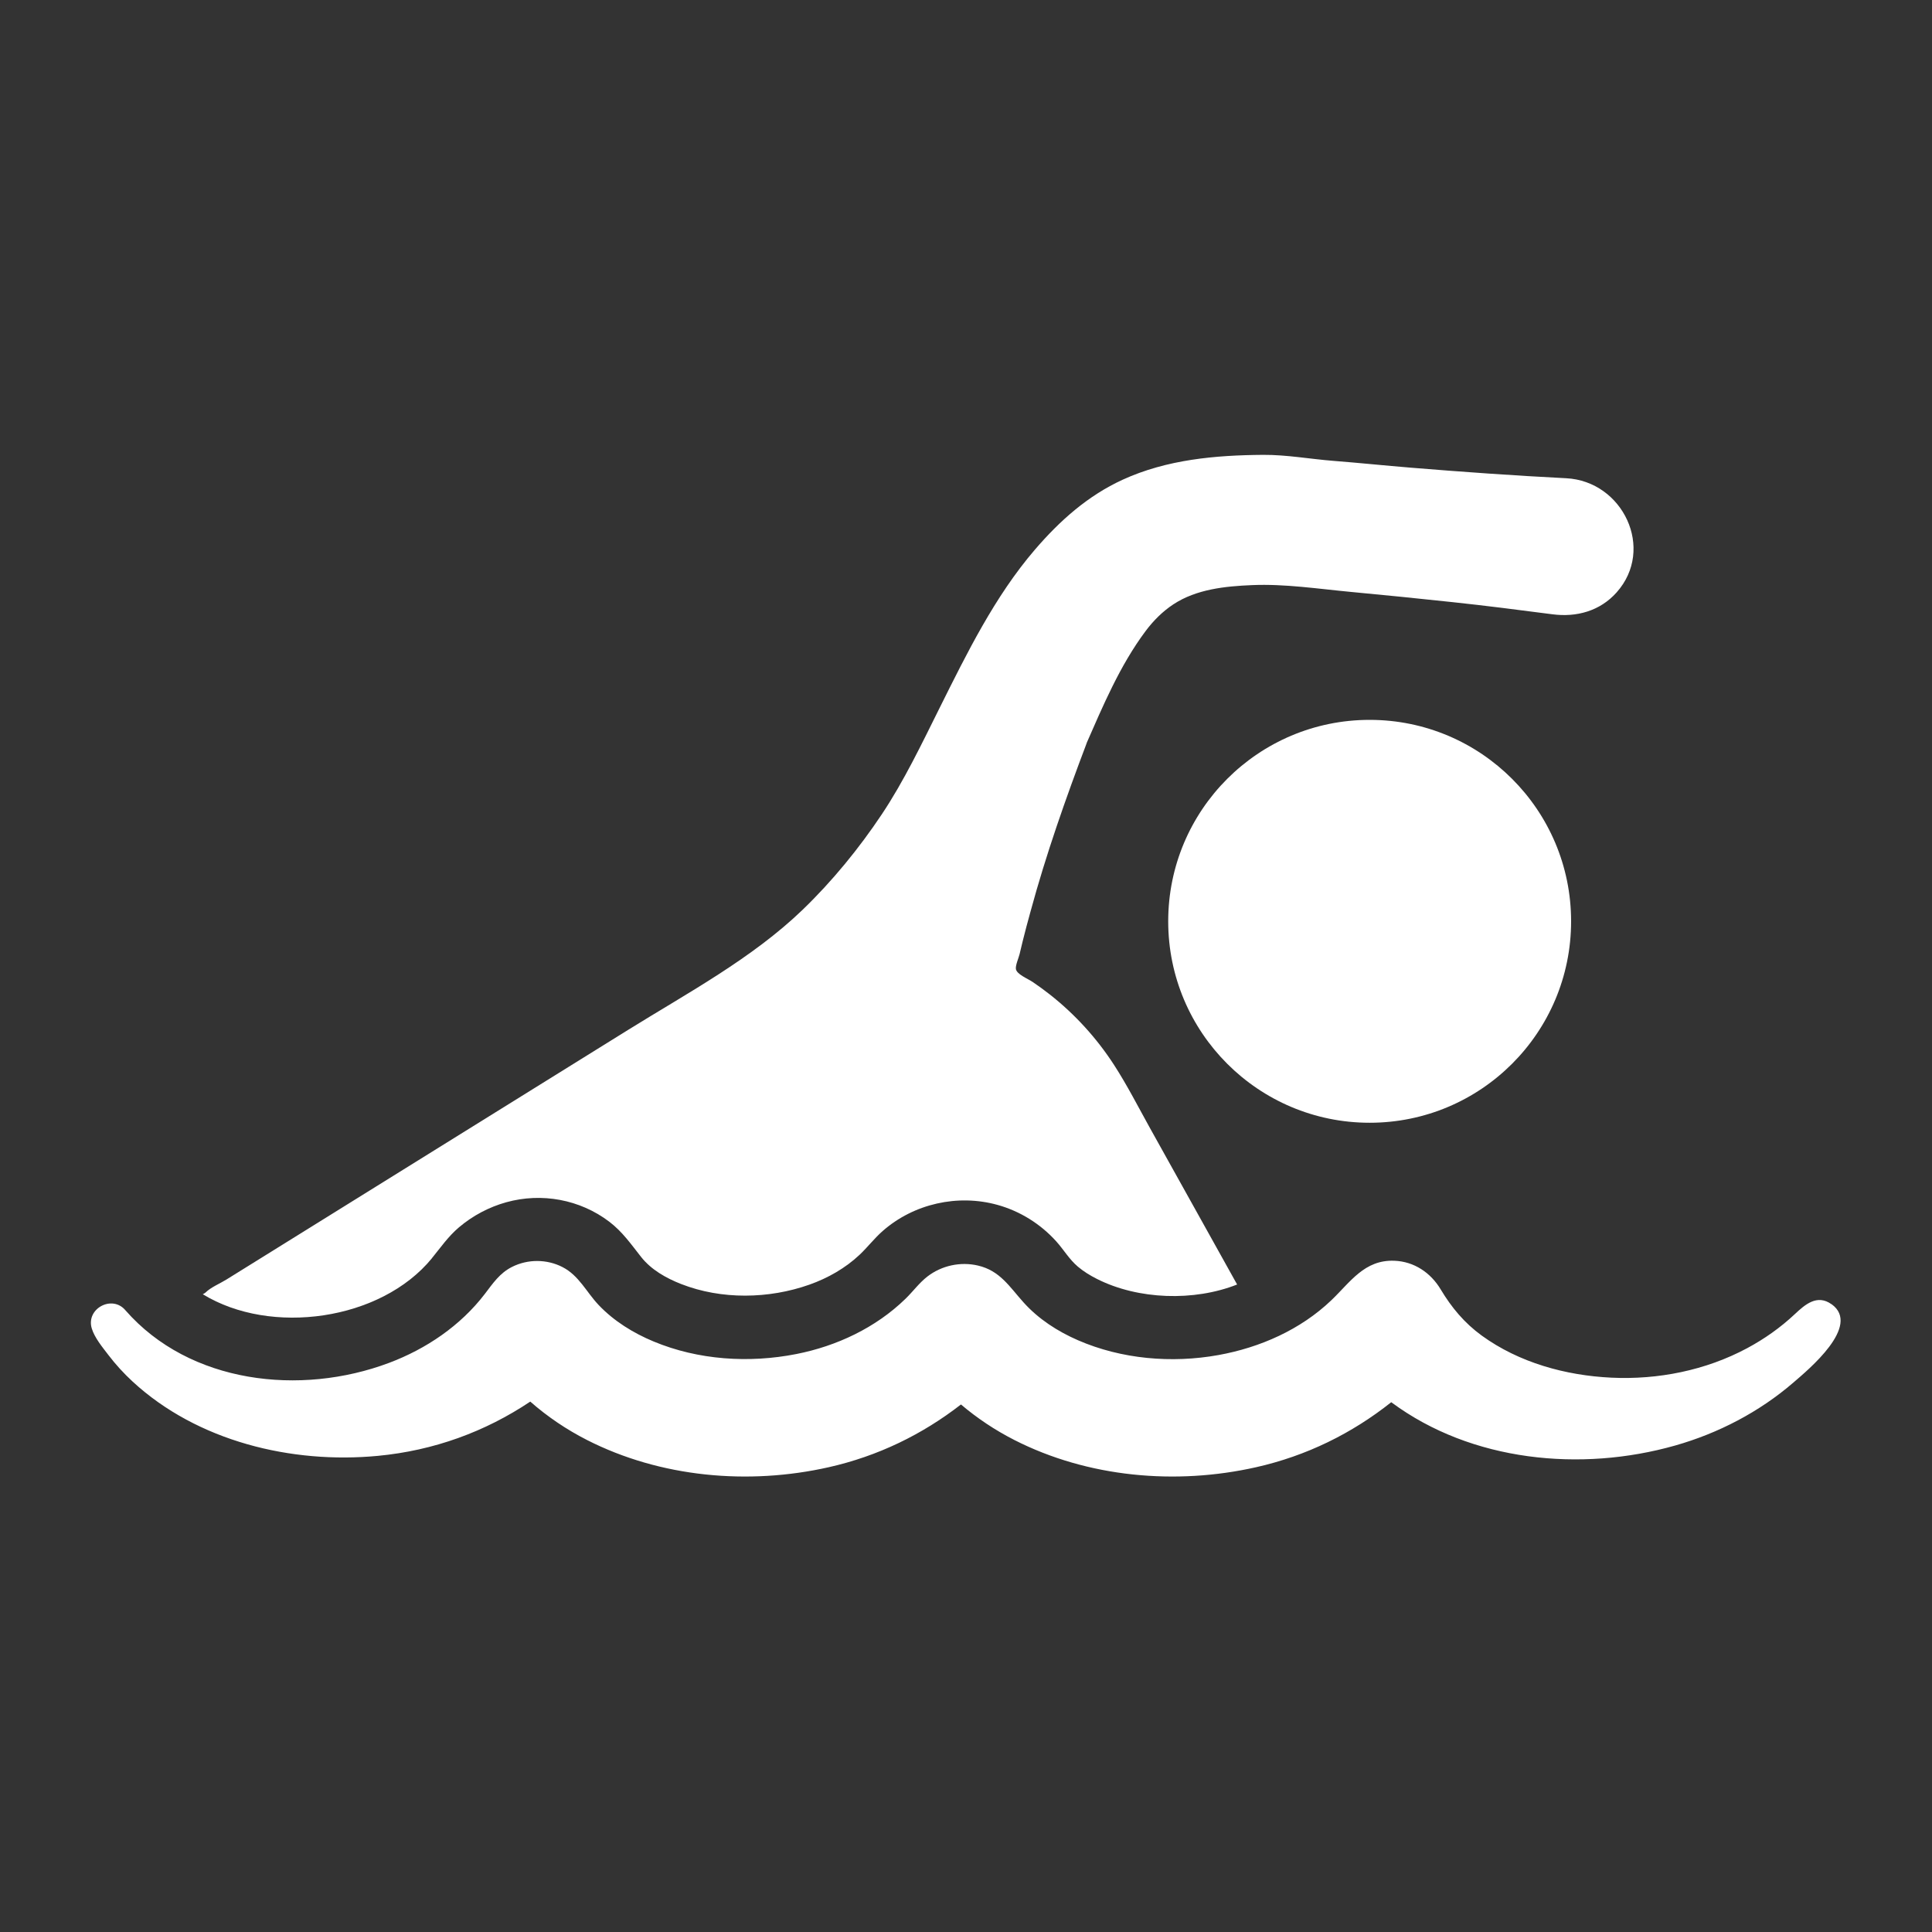 <?xml version="1.0" encoding="UTF-8" standalone="no"?>
<svg
   xmlns:dc="http://purl.org/dc/elements/1.1/"
   xmlns:cc="http://creativecommons.org/ns#"
   xmlns:rdf="http://www.w3.org/1999/02/22-rdf-syntax-ns#"
   xmlns:svg="http://www.w3.org/2000/svg"
   xmlns="http://www.w3.org/2000/svg"
   xmlns:sodipodi="http://sodipodi.sourceforge.net/DTD/sodipodi-0.dtd"
   xmlns:inkscape="http://www.inkscape.org/namespaces/inkscape"
   version="1.1"
   x="0px"
   y="0px"
   viewBox="0 0 128 128"
   xml:space="preserve"
   id="svg16"
   sodipodi:docname="swimming.svg"
   width="128"
   height="128"
   inkscape:version="0.92.3 (2405546, 2018-03-11)"><rect x="0" y="0" width="128" height="128" fill="#333333" stroke="none"/><defs
     id="defs20" /><sodipodi:namedview
     pagecolor="#ffffff"
     bordercolor="#666666"
     borderopacity="1"
     objecttolerance="10"
     gridtolerance="10"
     guidetolerance="10"
     inkscape:pageopacity="0"
     inkscape:pageshadow="2"
     inkscape:window-width="2146"
     inkscape:window-height="1077"
     id="namedview18"
     showgrid="false"
     inkscape:zoom="3.776"
     inkscape:cx="-40.778644"
     inkscape:cy="76.006126"
     inkscape:window-x="0"
     inkscape:window-y="30"
     inkscape:window-maximized="0"
     inkscape:current-layer="svg16" /><style
     type="text/css"
     id="style2">
	.st0{fill:#FFFFFF;}
</style><g
     id="g10"
     transform="matrix(1.288,0,0,1.288,-0.419,-0.419)"
     style="fill:#ffffff"><circle
       cx="70.778"
       cy="47.716"
       r="10.362"
       id="circle4"
       style="fill:#ffffff" /><path
       d="m 94.537,67.414 c -0.739,-0.53 -1.359,0.01 -1.888,0.507 -0.735,0.691 -1.566,1.278 -2.455,1.754 -2.126,1.14 -4.584,1.63 -6.986,1.515 -2.346,-0.112 -4.747,-0.772 -6.665,-2.165 -0.892,-0.649 -1.55,-1.439 -2.114,-2.38 -0.514,-0.857 -1.367,-1.431 -2.381,-1.469 -1.542,-0.059 -2.262,1.098 -3.243,2.034 -1.587,1.515 -3.668,2.432 -5.811,2.818 -2.398,0.432 -4.984,0.211 -7.226,-0.766 -1.044,-0.455 -2.025,-1.089 -2.79,-1.94 -0.729,-0.81 -1.214,-1.637 -2.353,-1.9 -0.898,-0.208 -1.865,0.001 -2.595,0.565 -0.423,0.327 -0.746,0.776 -1.13,1.148 -1.531,1.489 -3.536,2.432 -5.62,2.841 -2.43,0.477 -5.037,0.309 -7.334,-0.647 -1.05,-0.437 -2.042,-1.049 -2.829,-1.878 -0.631,-0.666 -1.007,-1.512 -1.857,-1.949 -0.806,-0.415 -1.786,-0.417 -2.595,-0.01 -0.636,0.319 -0.985,0.848 -1.401,1.391 -1.251,1.634 -3.015,2.829 -4.931,3.548 -4.546,1.707 -10.248,1.073 -13.554,-2.705 -0.68,-0.815 -2.037,-0.092 -1.735,0.926 0.143,0.483 0.556,0.978 0.856,1.371 0.372,0.488 0.792,0.947 1.243,1.364 3.335,3.08 8.18,4.248 12.623,3.825 2.872,-0.273 5.515,-1.238 7.836,-2.791 0.878,0.772 1.854,1.433 2.909,1.971 3.788,1.933 8.317,2.335 12.442,1.405 2.533,-0.571 4.812,-1.681 6.803,-3.228 0.833,0.708 1.751,1.319 2.738,1.823 3.788,1.933 8.317,2.335 12.442,1.405 2.597,-0.585 4.929,-1.736 6.954,-3.345 0.006,0.004 0.011,0.009 0.017,0.014 4.113,3.045 9.744,3.587 14.579,2.217 2.224,-0.63 4.334,-1.727 6.087,-3.24 0.759,-0.655 3.512,-2.922 1.967,-4.031 z"
       id="path6"
       inkscape:connector-curvature="0"
       style="fill:#ffffff" /><path
       d="m 22.539,65.048 c 0.451,-0.552 0.842,-1.122 1.393,-1.589 0.707,-0.6 1.543,-1.044 2.436,-1.292 1.823,-0.506 3.792,-0.144 5.3,1.003 0.674,0.513 1.12,1.159 1.635,1.811 0.522,0.661 1.287,1.09 2.06,1.393 2.075,0.812 4.512,0.77 6.601,0.03 0.944,-0.334 1.848,-0.848 2.579,-1.537 0.413,-0.39 0.756,-0.843 1.184,-1.219 1.601,-1.407 3.861,-1.915 5.913,-1.344 1.159,0.322 2.212,0.981 3.017,1.875 0.384,0.427 0.67,0.927 1.113,1.301 0.297,0.251 0.633,0.456 0.98,0.631 2.123,1.073 4.998,1.163 7.211,0.287 -1.49,-2.674 -2.979,-5.348 -4.469,-8.022 -0.608,-1.091 -1.18,-2.22 -1.86,-3.27 -0.893,-1.38 -2.013,-2.609 -3.304,-3.625 -0.289,-0.228 -0.587,-0.444 -0.892,-0.65 -0.254,-0.171 -0.829,-0.395 -0.856,-0.674 -0.019,-0.196 0.144,-0.559 0.191,-0.753 0.053,-0.221 0.105,-0.442 0.159,-0.662 0.123,-0.507 0.262,-1.008 0.399,-1.512 0.802,-2.958 1.819,-5.846 2.905,-8.71 0.014,-0.031 -0.111,0.241 -0.057,0.123 0.885,-2.014 1.75,-4.08 3.073,-5.853 0.397,-0.532 0.875,-1.013 1.431,-1.379 1.188,-0.782 2.67,-0.931 4.056,-0.989 1.685,-0.071 3.395,0.193 5.072,0.35 1.748,0.163 3.494,0.34 5.24,0.527 1.713,0.183 3.422,0.401 5.131,0.624 1.24,0.162 2.446,-0.167 3.298,-1.122 2.003,-2.244 0.32,-5.729 -2.59,-5.876 -2.669,-0.135 -5.334,-0.326 -7.997,-0.544 -1.323,-0.108 -2.644,-0.246 -3.967,-0.349 -1.203,-0.094 -2.416,-0.318 -3.623,-0.31 -2.459,0.017 -4.959,0.24 -7.222,1.276 -1.799,0.823 -3.246,2.116 -4.521,3.602 -2.068,2.408 -3.497,5.324 -4.906,8.15 -0.912,1.831 -1.827,3.749 -2.962,5.452 -1.175,1.762 -2.56,3.457 -4.087,4.927 -2.594,2.496 -5.908,4.27 -8.955,6.163 -4.32,2.685 -8.639,5.369 -12.959,8.054 -1.916,1.19 -3.831,2.381 -5.747,3.572 -0.658,0.409 -1.315,0.817 -1.973,1.226 -0.327,0.204 -0.793,0.393 -1.07,0.665 -0.037,0.037 -0.098,0.061 -0.143,0.089 3.498,2.146 9.161,1.359 11.785,-1.849 z"
       id="path8"
       inkscape:connector-curvature="0"
       style="fill:#ffffff" /></g></svg>